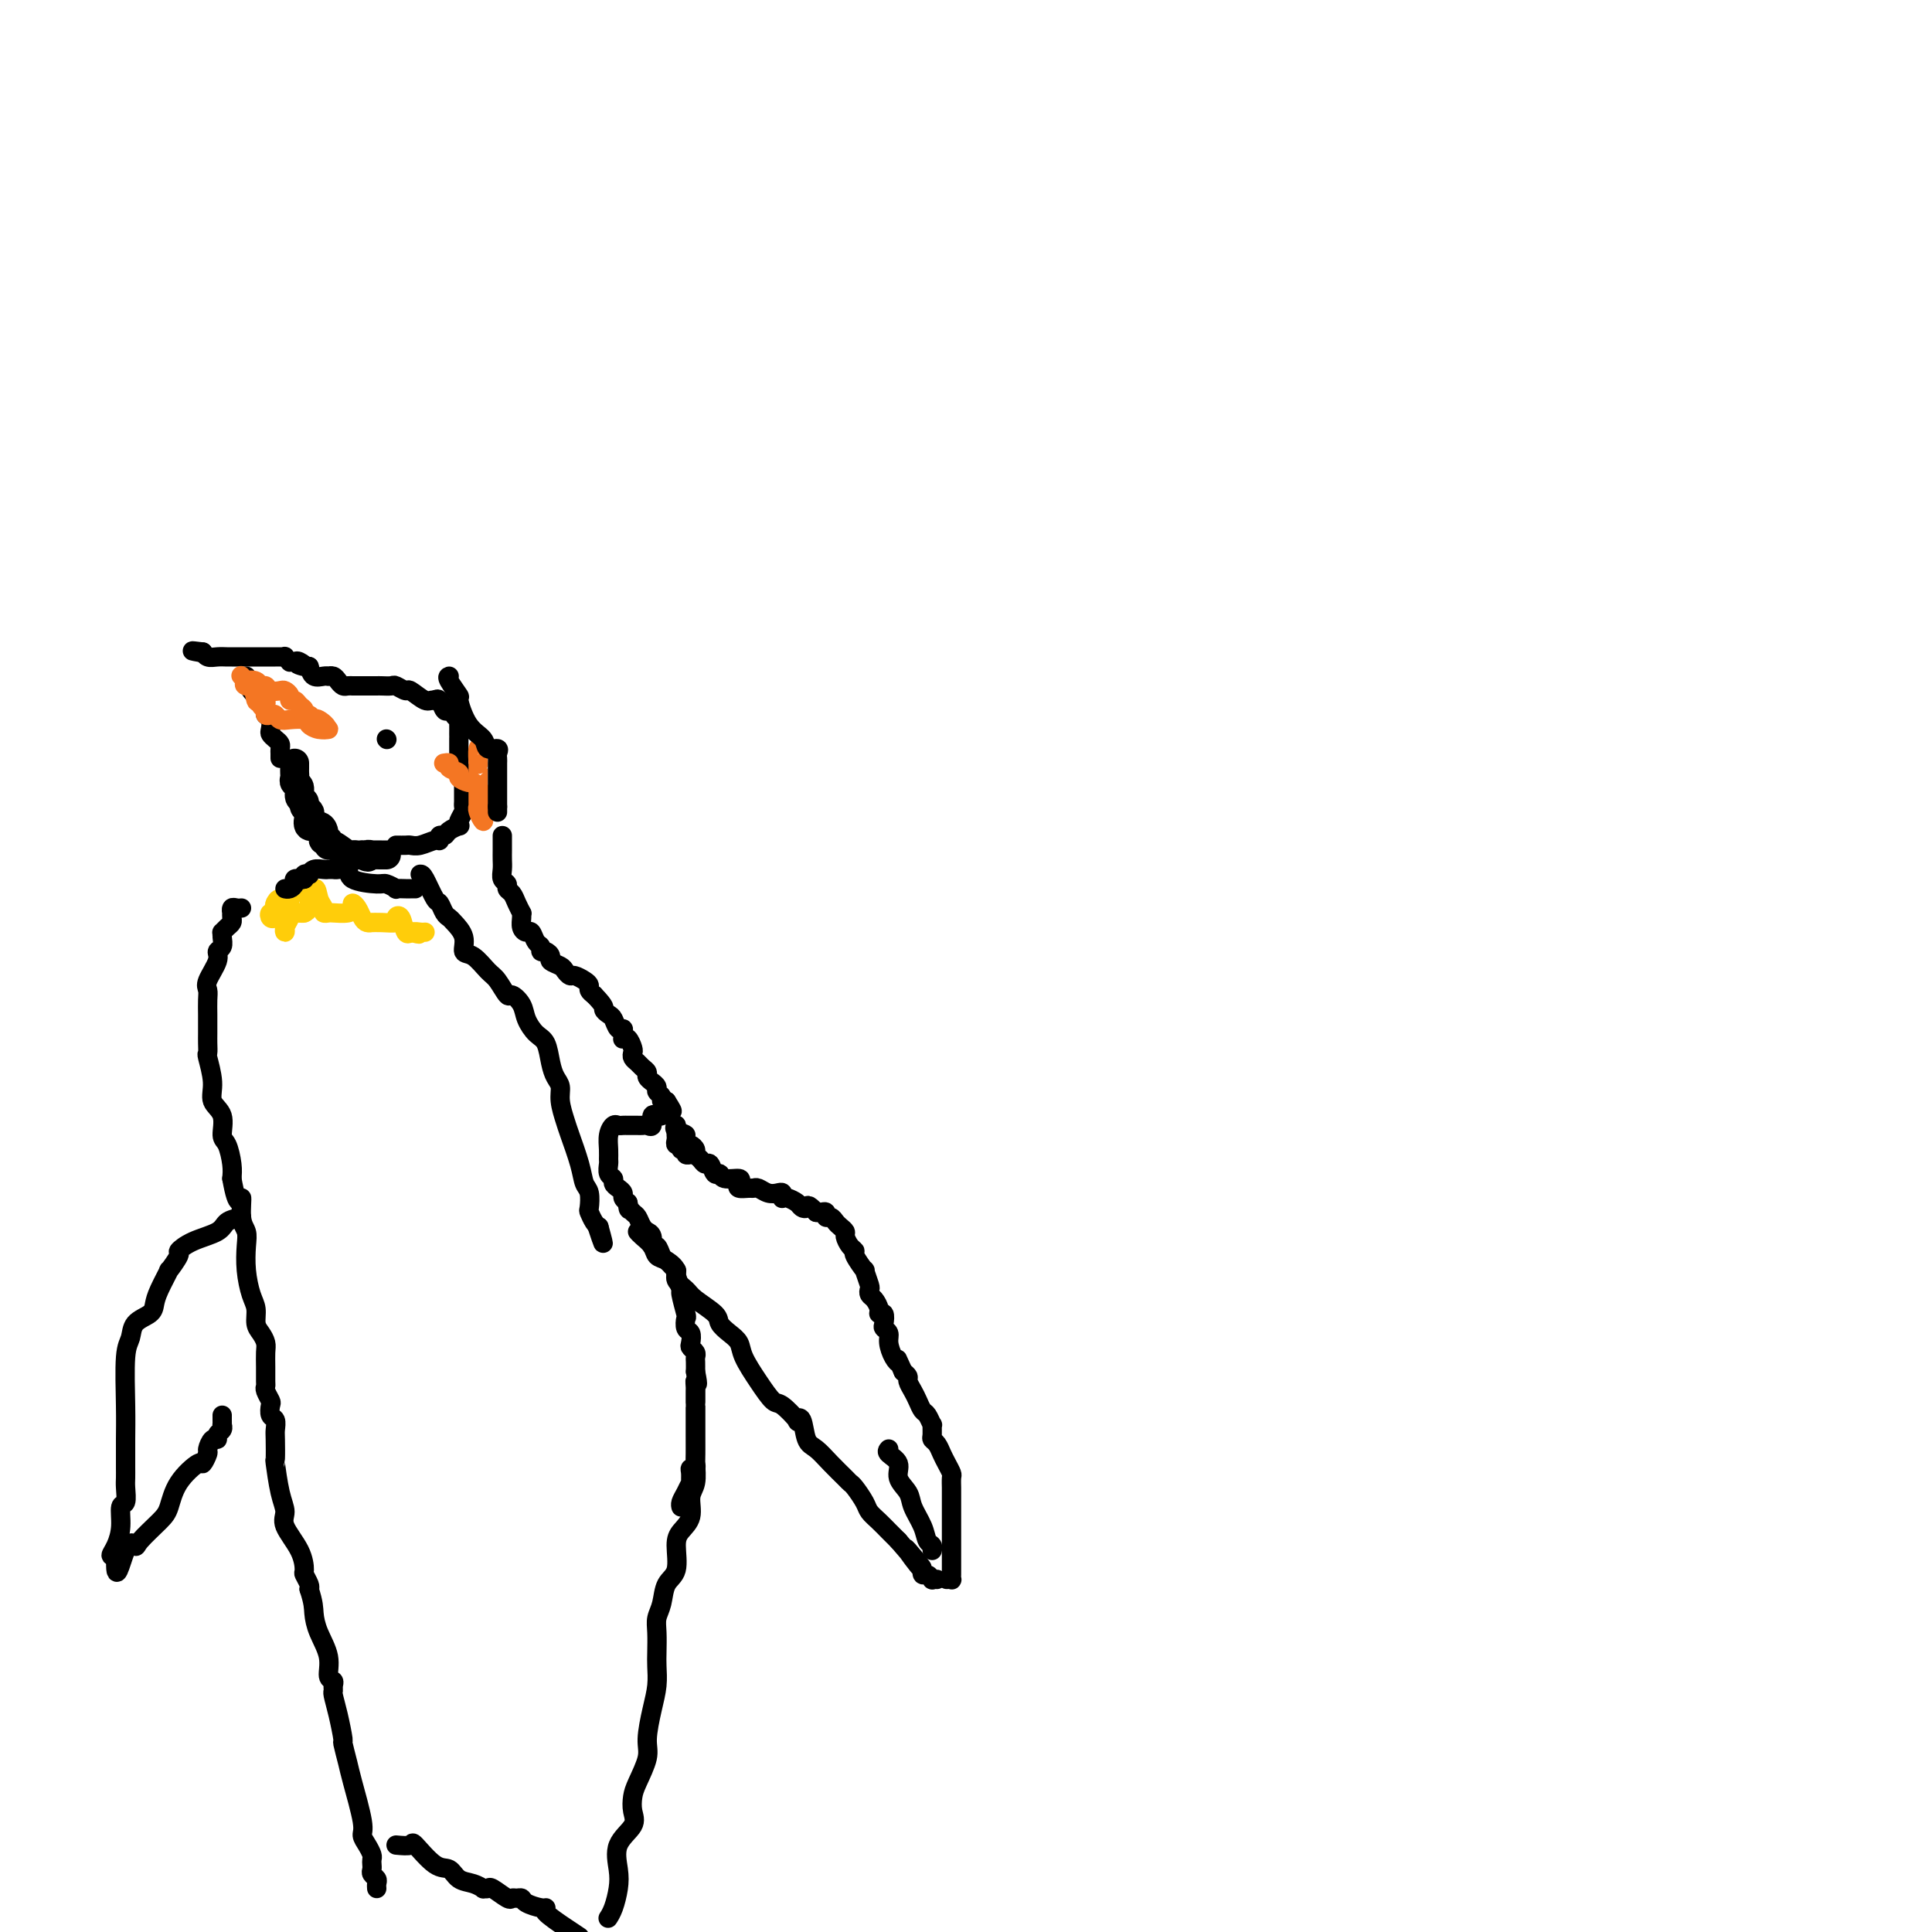 <svg viewBox='0 0 400 400' version='1.1' xmlns='http://www.w3.org/2000/svg' xmlns:xlink='http://www.w3.org/1999/xlink'><g fill='none' stroke='#000000' stroke-width='6' stroke-linecap='round' stroke-linejoin='round'><path d='M61,158c0.002,0.333 0.005,0.666 0,1c-0.005,0.334 -0.016,0.671 0,1c0.016,0.329 0.061,0.652 0,1c-0.061,0.348 -0.228,0.723 0,1c0.228,0.277 0.849,0.456 1,1c0.151,0.544 -0.169,1.454 0,2c0.169,0.546 0.828,0.728 1,1c0.172,0.272 -0.144,0.632 0,1c0.144,0.368 0.746,0.743 1,1c0.254,0.257 0.159,0.397 0,1c-0.159,0.603 -0.383,1.668 0,2c0.383,0.332 1.375,-0.070 2,0c0.625,0.070 0.885,0.612 1,1c0.115,0.388 0.084,0.624 0,1c-0.084,0.376 -0.222,0.893 0,1c0.222,0.107 0.805,-0.196 1,0c0.195,0.196 0.003,0.890 0,1c-0.003,0.110 0.184,-0.363 1,0c0.816,0.363 2.260,1.561 3,2c0.740,0.439 0.776,0.118 1,0c0.224,-0.118 0.635,-0.034 1,0c0.365,0.034 0.682,0.017 1,0'/><path d='M75,177c1.860,0.928 1.010,0.249 1,0c-0.010,-0.249 0.821,-0.067 1,0c0.179,0.067 -0.292,0.018 0,0c0.292,-0.018 1.348,-0.005 2,0c0.652,0.005 0.901,0.001 1,0c0.099,-0.001 0.050,-0.001 0,0'/></g>
<g fill='none' stroke='#000000' stroke-width='4' stroke-linecap='round' stroke-linejoin='round'><path d='M82,175c0.771,0.009 1.541,0.017 2,0c0.459,-0.017 0.605,-0.061 1,0c0.395,0.061 1.037,0.227 2,0c0.963,-0.227 2.246,-0.848 3,-1c0.754,-0.152 0.980,0.166 1,0c0.020,-0.166 -0.166,-0.814 0,-1c0.166,-0.186 0.685,0.092 1,0c0.315,-0.092 0.428,-0.553 1,-1c0.572,-0.447 1.603,-0.879 2,-1c0.397,-0.121 0.159,0.069 0,0c-0.159,-0.069 -0.239,-0.399 0,-1c0.239,-0.601 0.796,-1.474 1,-2c0.204,-0.526 0.055,-0.704 0,-1c-0.055,-0.296 -0.015,-0.708 0,-1c0.015,-0.292 0.004,-0.463 0,-1c-0.004,-0.537 -0.001,-1.439 0,-2c0.001,-0.561 0.001,-0.780 0,-1'/><path d='M96,162c0.448,-1.724 0.067,-1.034 0,-1c-0.067,0.034 0.178,-0.586 0,-1c-0.178,-0.414 -0.780,-0.620 -1,-1c-0.220,-0.380 -0.059,-0.933 0,-1c0.059,-0.067 0.016,0.350 0,0c-0.016,-0.350 -0.004,-1.469 0,-2c0.004,-0.531 0.001,-0.474 0,-1c-0.001,-0.526 -0.001,-1.633 0,-2c0.001,-0.367 0.001,0.008 0,0c-0.001,-0.008 -0.004,-0.397 0,-1c0.004,-0.603 0.016,-1.419 0,-2c-0.016,-0.581 -0.060,-0.927 0,-1c0.060,-0.073 0.223,0.126 0,0c-0.223,-0.126 -0.833,-0.577 -1,-1c-0.167,-0.423 0.110,-0.818 0,-1c-0.110,-0.182 -0.607,-0.152 -1,0c-0.393,0.152 -0.683,0.426 -1,0c-0.317,-0.426 -0.662,-1.550 -1,-2c-0.338,-0.450 -0.669,-0.225 -1,0'/><path d='M90,145c-0.898,-0.184 -1.143,0.357 -2,0c-0.857,-0.357 -2.328,-1.612 -3,-2c-0.672,-0.388 -0.547,0.092 -1,0c-0.453,-0.092 -1.484,-0.757 -2,-1c-0.516,-0.243 -0.516,-0.065 -1,0c-0.484,0.065 -1.453,0.017 -2,0c-0.547,-0.017 -0.671,-0.005 -1,0c-0.329,0.005 -0.861,0.001 -1,0c-0.139,-0.001 0.117,-0.000 0,0c-0.117,0.000 -0.605,0.000 -1,0c-0.395,-0.000 -0.697,-0.000 -1,0c-0.303,0.000 -0.606,0.001 -1,0c-0.394,-0.001 -0.879,-0.003 -1,0c-0.121,0.003 0.123,0.011 0,0c-0.123,-0.011 -0.611,-0.041 -1,0c-0.389,0.041 -0.678,0.155 -1,0c-0.322,-0.155 -0.677,-0.578 -1,-1c-0.323,-0.422 -0.615,-0.844 -1,-1c-0.385,-0.156 -0.863,-0.047 -1,0c-0.137,0.047 0.066,0.033 0,0c-0.066,-0.033 -0.402,-0.086 -1,0c-0.598,0.086 -1.456,0.310 -2,0c-0.544,-0.310 -0.772,-1.155 -1,-2'/><path d='M64,138c-4.200,-1.022 -1.699,-0.077 -1,0c0.699,0.077 -0.405,-0.715 -1,-1c-0.595,-0.285 -0.680,-0.062 -1,0c-0.320,0.062 -0.874,-0.036 -1,0c-0.126,0.036 0.174,0.206 0,0c-0.174,-0.206 -0.824,-0.787 -1,-1c-0.176,-0.213 0.122,-0.057 0,0c-0.122,0.057 -0.663,0.015 -1,0c-0.337,-0.015 -0.471,-0.004 -1,0c-0.529,0.004 -1.452,0.001 -2,0c-0.548,-0.001 -0.720,-0.000 -1,0c-0.280,0.000 -0.666,0.000 -1,0c-0.334,-0.000 -0.614,-0.000 -1,0c-0.386,0.000 -0.877,-0.000 -1,0c-0.123,0.000 0.123,0.000 0,0c-0.123,-0.000 -0.613,-0.000 -1,0c-0.387,0.000 -0.671,0.001 -1,0c-0.329,-0.001 -0.705,-0.004 -1,0c-0.295,0.004 -0.510,0.015 -1,0c-0.490,-0.015 -1.255,-0.056 -2,0c-0.745,0.056 -1.470,0.207 -2,0c-0.530,-0.207 -0.866,-0.774 -1,-1c-0.134,-0.226 -0.067,-0.113 0,0'/><path d='M42,135c-3.644,-0.467 -1.756,-0.133 -1,0c0.756,0.133 0.378,0.067 0,0'/><path d='M51,140c-0.092,0.217 -0.183,0.435 0,1c0.183,0.565 0.642,1.479 1,2c0.358,0.521 0.617,0.651 1,1c0.383,0.349 0.891,0.919 1,1c0.109,0.081 -0.181,-0.325 0,0c0.181,0.325 0.832,1.382 1,2c0.168,0.618 -0.148,0.795 0,1c0.148,0.205 0.762,0.436 1,1c0.238,0.564 0.102,1.461 0,2c-0.102,0.539 -0.171,0.722 0,1c0.171,0.278 0.582,0.653 1,1c0.418,0.347 0.844,0.668 1,1c0.156,0.332 0.042,0.677 0,1c-0.042,0.323 -0.011,0.626 0,1c0.011,0.374 0.003,0.821 0,1c-0.003,0.179 -0.002,0.089 0,0'/><path d='M80,153c0.000,0.000 0.100,0.100 0.1,0.1'/></g>
<g fill='none' stroke='#F47623' stroke-width='4' stroke-linecap='round' stroke-linejoin='round'><path d='M50,140c-0.089,-0.097 -0.177,-0.195 0,0c0.177,0.195 0.621,0.682 1,1c0.379,0.318 0.694,0.468 1,1c0.306,0.532 0.604,1.448 1,2c0.396,0.552 0.890,0.740 1,1c0.110,0.260 -0.164,0.592 0,1c0.164,0.408 0.765,0.893 1,1c0.235,0.107 0.104,-0.164 0,0c-0.104,0.164 -0.181,0.762 0,1c0.181,0.238 0.619,0.116 1,0c0.381,-0.116 0.703,-0.224 1,0c0.297,0.224 0.568,0.782 1,1c0.432,0.218 1.024,0.097 2,0c0.976,-0.097 2.336,-0.170 3,0c0.664,0.170 0.632,0.582 1,1c0.368,0.418 1.138,0.843 2,1c0.862,0.157 1.818,0.045 2,0c0.182,-0.045 -0.409,-0.022 -1,0'/><path d='M67,151c1.679,-0.006 -0.124,-1.521 -1,-2c-0.876,-0.479 -0.826,0.079 -1,0c-0.174,-0.079 -0.571,-0.796 -1,-1c-0.429,-0.204 -0.889,0.104 -1,0c-0.111,-0.104 0.129,-0.619 0,-1c-0.129,-0.381 -0.626,-0.628 -1,-1c-0.374,-0.372 -0.624,-0.871 -1,-1c-0.376,-0.129 -0.878,0.110 -1,0c-0.122,-0.110 0.136,-0.569 0,-1c-0.136,-0.431 -0.667,-0.832 -1,-1c-0.333,-0.168 -0.469,-0.101 -1,0c-0.531,0.101 -1.456,0.237 -2,0c-0.544,-0.237 -0.707,-0.845 -1,-1c-0.293,-0.155 -0.718,0.144 -1,0c-0.282,-0.144 -0.422,-0.731 -1,-1c-0.578,-0.269 -1.594,-0.220 -2,0c-0.406,0.220 -0.203,0.610 0,1'/><path d='M51,142c-1.060,-0.336 0.290,-0.675 1,0c0.710,0.675 0.779,2.363 1,3c0.221,0.637 0.595,0.223 1,0c0.405,-0.223 0.840,-0.256 1,0c0.160,0.256 0.043,0.800 0,1c-0.043,0.200 -0.012,0.057 0,0c0.012,-0.057 0.006,-0.029 0,0'/><path d='M100,155c-0.423,-0.346 -0.845,-0.692 -1,0c-0.155,0.692 -0.041,2.423 0,3c0.041,0.577 0.011,-0.000 0,0c-0.011,0.000 -0.003,0.577 0,1c0.003,0.423 0.001,0.691 0,1c-0.001,0.309 -0.000,0.660 0,1c0.000,0.340 0.000,0.668 0,1c-0.000,0.332 -0.000,0.667 0,1c0.000,0.333 0.000,0.663 0,1c-0.000,0.337 -0.001,0.680 0,1c0.001,0.320 0.004,0.616 0,1c-0.004,0.384 -0.015,0.857 0,1c0.015,0.143 0.056,-0.044 0,0c-0.056,0.044 -0.207,0.320 0,1c0.207,0.680 0.774,1.766 1,2c0.226,0.234 0.113,-0.383 0,-1'/><path d='M100,169c-0.001,1.986 -0.003,-0.049 0,-1c0.003,-0.951 0.012,-0.819 0,-1c-0.012,-0.181 -0.043,-0.675 0,-1c0.043,-0.325 0.161,-0.482 0,-1c-0.161,-0.518 -0.601,-1.396 -1,-2c-0.399,-0.604 -0.756,-0.935 -1,-1c-0.244,-0.065 -0.376,0.137 -1,0c-0.624,-0.137 -1.740,-0.611 -2,-1c-0.260,-0.389 0.336,-0.693 0,-1c-0.336,-0.307 -1.606,-0.618 -2,-1c-0.394,-0.382 0.086,-0.833 0,-1c-0.086,-0.167 -0.739,-0.048 -1,0c-0.261,0.048 -0.131,0.024 0,0'/></g>
<g fill='none' stroke='#000000' stroke-width='4' stroke-linecap='round' stroke-linejoin='round'><path d='M93,140c-0.236,0.078 -0.473,0.156 0,1c0.473,0.844 1.655,2.454 2,3c0.345,0.546 -0.149,0.026 0,1c0.149,0.974 0.940,3.441 2,5c1.060,1.559 2.389,2.211 3,3c0.611,0.789 0.503,1.717 1,2c0.497,0.283 1.597,-0.079 2,0c0.403,0.079 0.108,0.597 0,1c-0.108,0.403 -0.029,0.690 0,1c0.029,0.310 0.008,0.643 0,1c-0.008,0.357 -0.002,0.740 0,1c0.002,0.260 0.001,0.398 0,1c-0.001,0.602 -0.000,1.667 0,2c0.000,0.333 0.000,-0.066 0,0c-0.000,0.066 -0.000,0.596 0,1c0.000,0.404 0.000,0.683 0,1c-0.000,0.317 -0.000,0.673 0,1c0.000,0.327 0.000,0.627 0,1c-0.000,0.373 -0.000,0.821 0,1c0.000,0.179 0.000,0.090 0,0'/><path d='M103,167c0.000,2.000 0.000,1.000 0,0'/><path d='M104,173c0.002,1.088 0.005,2.175 0,3c-0.005,0.825 -0.016,1.387 0,2c0.016,0.613 0.060,1.277 0,2c-0.060,0.723 -0.224,1.506 0,2c0.224,0.494 0.834,0.700 1,1c0.166,0.300 -0.113,0.693 0,1c0.113,0.307 0.619,0.529 1,1c0.381,0.471 0.637,1.190 1,2c0.363,0.810 0.832,1.710 1,2c0.168,0.290 0.034,-0.029 0,0c-0.034,0.029 0.032,0.407 0,1c-0.032,0.593 -0.162,1.401 0,2c0.162,0.599 0.617,0.987 1,1c0.383,0.013 0.694,-0.351 1,0c0.306,0.351 0.608,1.418 1,2c0.392,0.582 0.874,0.681 1,1c0.126,0.319 -0.103,0.859 0,1c0.103,0.141 0.538,-0.117 1,0c0.462,0.117 0.950,0.610 1,1c0.050,0.390 -0.338,0.678 0,1c0.338,0.322 1.404,0.678 2,1c0.596,0.322 0.724,0.611 1,1c0.276,0.389 0.700,0.878 1,1c0.300,0.122 0.475,-0.122 1,0c0.525,0.122 1.398,0.610 2,1c0.602,0.390 0.931,0.682 1,1c0.069,0.318 -0.123,0.662 0,1c0.123,0.338 0.562,0.669 1,1'/><path d='M123,206c2.571,2.637 1.999,2.730 2,3c0.001,0.270 0.575,0.716 1,1c0.425,0.284 0.703,0.405 1,1c0.297,0.595 0.615,1.662 1,2c0.385,0.338 0.838,-0.055 1,0c0.162,0.055 0.033,0.557 0,1c-0.033,0.443 0.030,0.825 0,1c-0.030,0.175 -0.152,0.141 0,0c0.152,-0.141 0.580,-0.389 1,0c0.420,0.389 0.833,1.414 1,2c0.167,0.586 0.087,0.735 0,1c-0.087,0.265 -0.182,0.648 0,1c0.182,0.352 0.641,0.672 1,1c0.359,0.328 0.618,0.662 1,1c0.382,0.338 0.886,0.678 1,1c0.114,0.322 -0.161,0.625 0,1c0.161,0.375 0.760,0.821 1,1c0.240,0.179 0.121,0.089 0,0c-0.121,-0.089 -0.243,-0.178 0,0c0.243,0.178 0.852,0.622 1,1c0.148,0.378 -0.167,0.689 0,1c0.167,0.311 0.814,0.622 1,1c0.186,0.378 -0.090,0.822 0,1c0.090,0.178 0.545,0.089 1,0'/><path d='M138,228c2.307,3.585 0.576,1.547 0,1c-0.576,-0.547 0.004,0.397 0,1c-0.004,0.603 -0.593,0.865 -1,1c-0.407,0.135 -0.634,0.141 -1,0c-0.366,-0.141 -0.872,-0.430 -1,0c-0.128,0.430 0.120,1.579 0,2c-0.120,0.421 -0.610,0.113 -1,0c-0.390,-0.113 -0.682,-0.030 -1,0c-0.318,0.030 -0.663,0.008 -1,0c-0.337,-0.008 -0.668,-0.004 -1,0c-0.332,0.004 -0.667,0.006 -1,0c-0.333,-0.006 -0.664,-0.020 -1,0c-0.336,0.020 -0.679,0.075 -1,0c-0.321,-0.075 -0.622,-0.281 -1,0c-0.378,0.281 -0.834,1.049 -1,2c-0.166,0.951 -0.040,2.086 0,3c0.040,0.914 -0.004,1.607 0,2c0.004,0.393 0.056,0.487 0,1c-0.056,0.513 -0.221,1.447 0,2c0.221,0.553 0.829,0.726 1,1c0.171,0.274 -0.095,0.651 0,1c0.095,0.349 0.551,0.671 1,1c0.449,0.329 0.890,0.666 1,1c0.110,0.334 -0.111,0.667 0,1c0.111,0.333 0.556,0.667 1,1'/><path d='M130,249c0.571,2.340 -0.001,1.191 0,1c0.001,-0.191 0.573,0.575 1,1c0.427,0.425 0.707,0.508 1,1c0.293,0.492 0.600,1.394 1,2c0.400,0.606 0.895,0.917 1,1c0.105,0.083 -0.179,-0.062 0,0c0.179,0.062 0.822,0.331 1,1c0.178,0.669 -0.107,1.737 0,2c0.107,0.263 0.607,-0.280 1,0c0.393,0.280 0.680,1.381 1,2c0.320,0.619 0.673,0.755 1,1c0.327,0.245 0.628,0.599 1,1c0.372,0.401 0.817,0.850 1,1c0.183,0.150 0.105,0.002 0,0c-0.105,-0.002 -0.238,0.141 0,1c0.238,0.859 0.847,2.433 1,3c0.153,0.567 -0.152,0.126 0,1c0.152,0.874 0.759,3.064 1,4c0.241,0.936 0.116,0.618 0,1c-0.116,0.382 -0.224,1.464 0,2c0.224,0.536 0.778,0.525 1,1c0.222,0.475 0.112,1.436 0,2c-0.112,0.564 -0.226,0.731 0,1c0.226,0.269 0.793,0.639 1,1c0.207,0.361 0.056,0.713 0,1c-0.056,0.287 -0.016,0.511 0,1c0.016,0.489 0.008,1.245 0,2'/><path d='M144,284c0.774,3.803 0.207,2.311 0,2c-0.207,-0.311 -0.056,0.559 0,1c0.056,0.441 0.015,0.451 0,1c-0.015,0.549 -0.004,1.635 0,2c0.004,0.365 0.001,0.008 0,0c-0.001,-0.008 -0.000,0.332 0,1c0.000,0.668 0.000,1.663 0,2c-0.000,0.337 0.000,0.016 0,1c-0.000,0.984 -0.000,3.271 0,4c0.000,0.729 0.001,-0.102 0,0c-0.001,0.102 -0.004,1.137 0,2c0.004,0.863 0.015,1.553 0,2c-0.015,0.447 -0.057,0.649 0,1c0.057,0.351 0.212,0.849 0,1c-0.212,0.151 -0.792,-0.045 -1,0c-0.208,0.045 -0.046,0.330 0,1c0.046,0.670 -0.026,1.724 0,2c0.026,0.276 0.151,-0.227 0,0c-0.151,0.227 -0.576,1.185 -1,2c-0.424,0.815 -0.845,1.489 -1,2c-0.155,0.511 -0.044,0.860 0,1c0.044,0.140 0.022,0.070 0,0'/><path d='M87,181c0.220,-0.014 0.441,-0.029 1,1c0.559,1.029 1.458,3.100 2,4c0.542,0.900 0.728,0.628 1,1c0.272,0.372 0.632,1.389 1,2c0.368,0.611 0.745,0.816 1,1c0.255,0.184 0.390,0.347 1,1c0.610,0.653 1.696,1.797 2,3c0.304,1.203 -0.174,2.463 0,3c0.174,0.537 1.001,0.349 2,1c0.999,0.651 2.169,2.141 3,3c0.831,0.859 1.321,1.086 2,2c0.679,0.914 1.547,2.514 2,3c0.453,0.486 0.492,-0.142 1,0c0.508,0.142 1.484,1.056 2,2c0.516,0.944 0.572,1.919 1,3c0.428,1.081 1.229,2.267 2,3c0.771,0.733 1.512,1.013 2,2c0.488,0.987 0.722,2.680 1,4c0.278,1.320 0.598,2.265 1,3c0.402,0.735 0.885,1.260 1,2c0.115,0.740 -0.138,1.697 0,3c0.138,1.303 0.668,2.953 1,4c0.332,1.047 0.467,1.493 1,3c0.533,1.507 1.462,4.076 2,6c0.538,1.924 0.683,3.202 1,4c0.317,0.798 0.806,1.117 1,2c0.194,0.883 0.093,2.329 0,3c-0.093,0.671 -0.179,0.565 0,1c0.179,0.435 0.623,1.410 1,2c0.377,0.590 0.689,0.795 1,1'/><path d='M124,254c1.711,6.133 0.489,2.467 0,1c-0.489,-1.467 -0.244,-0.733 0,0'/></g>
<g fill='none' stroke='#FFCD0A' stroke-width='4' stroke-linecap='round' stroke-linejoin='round'><path d='M63,189c-0.339,0.001 -0.678,0.002 -1,0c-0.322,-0.002 -0.626,-0.008 -1,0c-0.374,0.008 -0.818,0.031 -1,0c-0.182,-0.031 -0.101,-0.115 0,0c0.101,0.115 0.222,0.430 0,1c-0.222,0.570 -0.788,1.393 -1,2c-0.212,0.607 -0.071,0.996 0,1c0.071,0.004 0.072,-0.376 0,-1c-0.072,-0.624 -0.215,-1.490 0,-2c0.215,-0.510 0.789,-0.662 1,-1c0.211,-0.338 0.058,-0.861 0,-1c-0.058,-0.139 -0.022,0.106 0,0c0.022,-0.106 0.031,-0.561 0,-1c-0.031,-0.439 -0.101,-0.860 0,-1c0.101,-0.140 0.373,0.001 0,0c-0.373,-0.001 -1.392,-0.143 -2,0c-0.608,0.143 -0.804,0.572 -1,1'/><path d='M57,187c-0.407,0.623 0.076,1.681 0,2c-0.076,0.319 -0.711,-0.100 -1,0c-0.289,0.100 -0.231,0.721 0,1c0.231,0.279 0.636,0.217 1,0c0.364,-0.217 0.686,-0.590 1,-1c0.314,-0.410 0.619,-0.856 1,-1c0.381,-0.144 0.837,0.014 1,0c0.163,-0.014 0.033,-0.200 0,0c-0.033,0.200 0.032,0.786 0,1c-0.032,0.214 -0.163,0.055 0,0c0.163,-0.055 0.618,-0.006 1,0c0.382,0.006 0.691,-0.030 1,0c0.309,0.030 0.618,0.127 1,0c0.382,-0.127 0.837,-0.479 1,-1c0.163,-0.521 0.033,-1.212 0,-2c-0.033,-0.788 0.029,-1.674 0,-2c-0.029,-0.326 -0.151,-0.093 0,0c0.151,0.093 0.576,0.047 1,0'/><path d='M65,184c0.626,-0.426 0.691,1.010 1,2c0.309,0.990 0.864,1.534 1,2c0.136,0.466 -0.145,0.854 0,1c0.145,0.146 0.718,0.049 1,0c0.282,-0.049 0.275,-0.050 1,0c0.725,0.050 2.183,0.149 3,0c0.817,-0.149 0.992,-0.548 1,-1c0.008,-0.452 -0.151,-0.958 0,-1c0.151,-0.042 0.614,0.381 1,1c0.386,0.619 0.696,1.434 1,2c0.304,0.566 0.601,0.885 1,1c0.399,0.115 0.901,0.028 1,0c0.099,-0.028 -0.205,0.004 0,0c0.205,-0.004 0.919,-0.042 2,0c1.081,0.042 2.528,0.165 3,0c0.472,-0.165 -0.031,-0.619 0,-1c0.031,-0.381 0.596,-0.690 1,0c0.404,0.690 0.647,2.378 1,3c0.353,0.622 0.815,0.178 1,0c0.185,-0.178 0.092,-0.089 0,0'/><path d='M85,193c2.967,0.774 1.383,0.207 1,0c-0.383,-0.207 0.435,-0.056 1,0c0.565,0.056 0.876,0.016 1,0c0.124,-0.016 0.062,-0.008 0,0'/></g>
<g fill='none' stroke='#000000' stroke-width='4' stroke-linecap='round' stroke-linejoin='round'><path d='M86,184c-0.374,-0.002 -0.748,-0.005 -1,0c-0.252,0.005 -0.382,0.016 -1,0c-0.618,-0.016 -1.725,-0.059 -2,0c-0.275,0.059 0.282,0.218 0,0c-0.282,-0.218 -1.403,-0.815 -2,-1c-0.597,-0.185 -0.670,0.041 -2,0c-1.330,-0.041 -3.915,-0.351 -5,-1c-1.085,-0.649 -0.668,-1.638 -1,-2c-0.332,-0.362 -1.411,-0.097 -2,0c-0.589,0.097 -0.686,0.025 -1,0c-0.314,-0.025 -0.845,-0.003 -1,0c-0.155,0.003 0.064,-0.013 0,0c-0.064,0.013 -0.413,0.055 -1,0c-0.587,-0.055 -1.411,-0.208 -2,0c-0.589,0.208 -0.941,0.777 -1,1c-0.059,0.223 0.176,0.098 0,0c-0.176,-0.098 -0.765,-0.171 -1,0c-0.235,0.171 -0.118,0.585 0,1'/><path d='M63,182c-1.246,0.321 -0.859,0.125 -1,0c-0.141,-0.125 -0.808,-0.177 -1,0c-0.192,0.177 0.093,0.584 0,1c-0.093,0.416 -0.563,0.843 -1,1c-0.437,0.157 -0.839,0.045 -1,0c-0.161,-0.045 -0.080,-0.022 0,0'/><path d='M50,188c-0.310,0.032 -0.619,0.064 -1,0c-0.381,-0.064 -0.833,-0.224 -1,0c-0.167,0.224 -0.047,0.833 0,1c0.047,0.167 0.023,-0.109 0,0c-0.023,0.109 -0.045,0.603 0,1c0.045,0.397 0.155,0.697 0,1c-0.155,0.303 -0.576,0.610 -1,1c-0.424,0.390 -0.850,0.864 -1,1c-0.150,0.136 -0.024,-0.065 0,0c0.024,0.065 -0.054,0.395 0,1c0.054,0.605 0.239,1.485 0,2c-0.239,0.515 -0.901,0.665 -1,1c-0.099,0.335 0.366,0.856 0,2c-0.366,1.144 -1.562,2.911 -2,4c-0.438,1.089 -0.117,1.499 0,2c0.117,0.501 0.031,1.092 0,2c-0.031,0.908 -0.008,2.132 0,3c0.008,0.868 0.001,1.381 0,2c-0.001,0.619 0.004,1.344 0,2c-0.004,0.656 -0.017,1.243 0,2c0.017,0.757 0.065,1.685 0,2c-0.065,0.315 -0.242,0.018 0,1c0.242,0.982 0.905,3.244 1,5c0.095,1.756 -0.377,3.005 0,4c0.377,0.995 1.604,1.736 2,3c0.396,1.264 -0.038,3.050 0,4c0.038,0.950 0.549,1.063 1,2c0.451,0.937 0.843,2.696 1,4c0.157,1.304 0.078,2.152 0,3'/><path d='M48,244c1.243,7.046 1.849,4.161 2,4c0.151,-0.161 -0.153,2.400 0,4c0.153,1.600 0.763,2.237 1,3c0.237,0.763 0.101,1.650 0,3c-0.101,1.350 -0.168,3.163 0,5c0.168,1.837 0.571,3.700 1,5c0.429,1.300 0.886,2.038 1,3c0.114,0.962 -0.113,2.147 0,3c0.113,0.853 0.566,1.374 1,2c0.434,0.626 0.849,1.358 1,2c0.151,0.642 0.040,1.193 0,2c-0.040,0.807 -0.007,1.869 0,3c0.007,1.131 -0.012,2.329 0,3c0.012,0.671 0.055,0.814 0,1c-0.055,0.186 -0.207,0.416 0,1c0.207,0.584 0.773,1.522 1,2c0.227,0.478 0.113,0.496 0,1c-0.113,0.504 -0.226,1.496 0,2c0.226,0.504 0.792,0.522 1,1c0.208,0.478 0.058,1.415 0,2c-0.058,0.585 -0.025,0.817 0,2c0.025,1.183 0.042,3.315 0,4c-0.042,0.685 -0.145,-0.078 0,1c0.145,1.078 0.536,3.998 1,6c0.464,2.002 0.999,3.084 1,4c0.001,0.916 -0.532,1.664 0,3c0.532,1.336 2.129,3.261 3,5c0.871,1.739 1.017,3.291 1,4c-0.017,0.709 -0.197,0.576 0,1c0.197,0.424 0.771,1.407 1,2c0.229,0.593 0.115,0.797 0,1'/><path d='M64,329c0.973,2.966 0.906,3.880 1,5c0.094,1.120 0.351,2.447 1,4c0.649,1.553 1.691,3.334 2,5c0.309,1.666 -0.114,3.218 0,4c0.114,0.782 0.765,0.794 1,1c0.235,0.206 0.053,0.606 0,1c-0.053,0.394 0.023,0.782 0,1c-0.023,0.218 -0.147,0.268 0,1c0.147,0.732 0.563,2.148 1,4c0.437,1.852 0.895,4.142 1,5c0.105,0.858 -0.144,0.285 0,1c0.144,0.715 0.682,2.719 1,4c0.318,1.281 0.415,1.838 1,4c0.585,2.162 1.659,5.927 2,8c0.341,2.073 -0.052,2.453 0,3c0.052,0.547 0.550,1.260 1,2c0.450,0.740 0.852,1.508 1,2c0.148,0.492 0.044,0.709 0,1c-0.044,0.291 -0.026,0.655 0,1c0.026,0.345 0.059,0.671 0,1c-0.059,0.329 -0.212,0.663 0,1c0.212,0.337 0.789,0.678 1,1c0.211,0.322 0.057,0.625 0,1c-0.057,0.375 -0.016,0.821 0,1c0.016,0.179 0.008,0.089 0,0'/><path d='M82,382c1.255,0.117 2.509,0.234 3,0c0.491,-0.234 0.218,-0.820 1,0c0.782,0.820 2.620,3.047 4,4c1.380,0.953 2.302,0.634 3,1c0.698,0.366 1.171,1.419 2,2c0.829,0.581 2.013,0.689 3,1c0.987,0.311 1.778,0.823 2,1c0.222,0.177 -0.123,0.019 0,0c0.123,-0.019 0.715,0.100 1,0c0.285,-0.100 0.262,-0.420 1,0c0.738,0.420 2.237,1.579 3,2c0.763,0.421 0.789,0.102 1,0c0.211,-0.102 0.607,0.011 1,0c0.393,-0.011 0.781,-0.145 1,0c0.219,0.145 0.267,0.570 1,1c0.733,0.430 2.149,0.864 3,1c0.851,0.136 1.135,-0.025 1,0c-0.135,0.025 -0.690,0.238 0,1c0.690,0.762 2.626,2.075 4,3c1.374,0.925 2.187,1.463 3,2'/><path d='M126,397c-0.085,0.129 -0.169,0.257 0,0c0.169,-0.257 0.593,-0.901 1,-2c0.407,-1.099 0.799,-2.653 1,-4c0.201,-1.347 0.211,-2.486 0,-4c-0.211,-1.514 -0.643,-3.404 0,-5c0.643,-1.596 2.362,-2.899 3,-4c0.638,-1.101 0.195,-2.000 0,-3c-0.195,-1.000 -0.140,-2.101 0,-3c0.140,-0.899 0.367,-1.598 1,-3c0.633,-1.402 1.672,-3.509 2,-5c0.328,-1.491 -0.056,-2.365 0,-4c0.056,-1.635 0.551,-4.030 1,-6c0.449,-1.970 0.851,-3.514 1,-5c0.149,-1.486 0.043,-2.914 0,-4c-0.043,-1.086 -0.024,-1.831 0,-3c0.024,-1.169 0.053,-2.761 0,-4c-0.053,-1.239 -0.186,-2.124 0,-3c0.186,-0.876 0.693,-1.743 1,-3c0.307,-1.257 0.416,-2.905 1,-4c0.584,-1.095 1.644,-1.637 2,-3c0.356,-1.363 0.008,-3.546 0,-5c-0.008,-1.454 0.323,-2.179 1,-3c0.677,-0.821 1.698,-1.739 2,-3c0.302,-1.261 -0.115,-2.865 0,-4c0.115,-1.135 0.763,-1.802 1,-3c0.237,-1.198 0.064,-2.929 0,-4c-0.064,-1.071 -0.017,-1.483 0,-2c0.017,-0.517 0.005,-1.139 0,-4c-0.005,-2.861 -0.001,-7.960 0,-10c0.001,-2.040 0.001,-1.020 0,0'/><path d='M132,255c0.215,0.252 0.430,0.504 1,1c0.570,0.496 1.496,1.235 2,2c0.504,0.765 0.586,1.556 1,2c0.414,0.444 1.158,0.541 2,1c0.842,0.459 1.781,1.282 2,2c0.219,0.718 -0.283,1.333 0,2c0.283,0.667 1.349,1.386 2,2c0.651,0.614 0.885,1.123 2,2c1.115,0.877 3.109,2.123 4,3c0.891,0.877 0.678,1.384 1,2c0.322,0.616 1.178,1.339 2,2c0.822,0.661 1.608,1.260 2,2c0.392,0.740 0.390,1.621 1,3c0.610,1.379 1.833,3.256 3,5c1.167,1.744 2.277,3.353 3,4c0.723,0.647 1.058,0.331 2,1c0.942,0.669 2.492,2.324 3,3c0.508,0.676 -0.027,0.372 0,0c0.027,-0.372 0.617,-0.811 1,0c0.383,0.811 0.561,2.872 1,4c0.439,1.128 1.139,1.323 2,2c0.861,0.677 1.884,1.837 3,3c1.116,1.163 2.326,2.328 3,3c0.674,0.672 0.813,0.851 1,1c0.187,0.149 0.421,0.267 1,1c0.579,0.733 1.503,2.080 2,3c0.497,0.920 0.567,1.412 1,2c0.433,0.588 1.230,1.271 2,2c0.770,0.729 1.515,1.504 2,2c0.485,0.496 0.710,0.713 1,1c0.290,0.287 0.645,0.643 1,1'/><path d='M186,319c8.703,10.183 3.459,3.642 2,2c-1.459,-1.642 0.867,1.616 2,3c1.133,1.384 1.073,0.893 1,1c-0.073,0.107 -0.159,0.813 0,1c0.159,0.187 0.565,-0.146 1,0c0.435,0.146 0.900,0.771 1,1c0.100,0.229 -0.165,0.062 0,0c0.165,-0.062 0.762,-0.018 1,0c0.238,0.018 0.119,0.009 0,0'/><path d='M184,300c-0.242,0.267 -0.483,0.535 0,1c0.483,0.465 1.691,1.128 2,2c0.309,0.872 -0.282,1.953 0,3c0.282,1.047 1.438,2.059 2,3c0.562,0.941 0.529,1.811 1,3c0.471,1.189 1.447,2.697 2,4c0.553,1.303 0.684,2.401 1,3c0.316,0.599 0.816,0.700 1,1c0.184,0.300 0.053,0.800 0,1c-0.053,0.200 -0.026,0.100 0,0'/><path d='M196,327c0.423,-0.025 0.845,-0.050 1,0c0.155,0.050 0.041,0.175 0,0c-0.041,-0.175 -0.011,-0.650 0,-1c0.011,-0.350 0.003,-0.574 0,-1c-0.003,-0.426 -0.001,-1.055 0,-2c0.001,-0.945 0.000,-2.208 0,-3c-0.000,-0.792 -0.000,-1.114 0,-2c0.000,-0.886 -0.000,-2.335 0,-3c0.000,-0.665 0.000,-0.544 0,-1c-0.000,-0.456 -0.000,-1.488 0,-2c0.000,-0.512 0.001,-0.503 0,-1c-0.001,-0.497 -0.003,-1.498 0,-2c0.003,-0.502 0.012,-0.504 0,-1c-0.012,-0.496 -0.044,-1.484 0,-2c0.044,-0.516 0.166,-0.558 0,-1c-0.166,-0.442 -0.619,-1.283 -1,-2c-0.381,-0.717 -0.691,-1.310 -1,-2c-0.309,-0.690 -0.618,-1.475 -1,-2c-0.382,-0.525 -0.837,-0.789 -1,-1c-0.163,-0.211 -0.032,-0.370 0,-1c0.032,-0.630 -0.033,-1.730 0,-2c0.033,-0.270 0.164,0.290 0,0c-0.164,-0.290 -0.622,-1.429 -1,-2c-0.378,-0.571 -0.675,-0.573 -1,-1c-0.325,-0.427 -0.678,-1.280 -1,-2c-0.322,-0.720 -0.612,-1.306 -1,-2c-0.388,-0.694 -0.874,-1.494 -1,-2c-0.126,-0.506 0.107,-0.716 0,-1c-0.107,-0.284 -0.553,-0.642 -1,-1'/><path d='M187,284c-1.730,-3.837 -1.056,-2.429 -1,-2c0.056,0.429 -0.507,-0.121 -1,-1c-0.493,-0.879 -0.916,-2.085 -1,-3c-0.084,-0.915 0.170,-1.537 0,-2c-0.170,-0.463 -0.763,-0.767 -1,-1c-0.237,-0.233 -0.119,-0.395 0,-1c0.119,-0.605 0.238,-1.653 0,-2c-0.238,-0.347 -0.835,0.009 -1,0c-0.165,-0.009 0.100,-0.381 0,-1c-0.100,-0.619 -0.567,-1.484 -1,-2c-0.433,-0.516 -0.832,-0.682 -1,-1c-0.168,-0.318 -0.105,-0.789 0,-1c0.105,-0.211 0.253,-0.161 0,-1c-0.253,-0.839 -0.908,-2.567 -1,-3c-0.092,-0.433 0.378,0.427 0,0c-0.378,-0.427 -1.603,-2.142 -2,-3c-0.397,-0.858 0.034,-0.860 0,-1c-0.034,-0.140 -0.534,-0.418 -1,-1c-0.466,-0.582 -0.898,-1.466 -1,-2c-0.102,-0.534 0.126,-0.716 0,-1c-0.126,-0.284 -0.607,-0.668 -1,-1c-0.393,-0.332 -0.697,-0.611 -1,-1c-0.303,-0.389 -0.606,-0.889 -1,-1c-0.394,-0.111 -0.879,0.166 -1,0c-0.121,-0.166 0.121,-0.775 0,-1c-0.121,-0.225 -0.606,-0.064 -1,0c-0.394,0.064 -0.697,0.032 -1,0'/><path d='M169,251c-1.948,-2.095 -1.818,-1.332 -2,-1c-0.182,0.332 -0.676,0.234 -1,0c-0.324,-0.234 -0.479,-0.602 -1,-1c-0.521,-0.398 -1.410,-0.825 -2,-1c-0.590,-0.175 -0.882,-0.098 -1,0c-0.118,0.098 -0.063,0.219 0,0c0.063,-0.219 0.133,-0.777 0,-1c-0.133,-0.223 -0.468,-0.113 -1,0c-0.532,0.113 -1.260,0.227 -2,0c-0.740,-0.227 -1.491,-0.796 -2,-1c-0.509,-0.204 -0.774,-0.045 -1,0c-0.226,0.045 -0.411,-0.025 -1,0c-0.589,0.025 -1.583,0.146 -2,0c-0.417,-0.146 -0.258,-0.559 0,-1c0.258,-0.441 0.616,-0.911 0,-1c-0.616,-0.089 -2.207,0.201 -3,0c-0.793,-0.201 -0.790,-0.894 -1,-1c-0.210,-0.106 -0.635,0.375 -1,0c-0.365,-0.375 -0.671,-1.606 -1,-2c-0.329,-0.394 -0.679,0.048 -1,0c-0.321,-0.048 -0.611,-0.588 -1,-1c-0.389,-0.412 -0.878,-0.698 -1,-1c-0.122,-0.302 0.121,-0.620 0,-1c-0.121,-0.380 -0.606,-0.823 -1,-1c-0.394,-0.177 -0.697,-0.089 -1,0'/><path d='M142,237c-1.581,-1.801 -0.032,-1.802 0,-2c0.032,-0.198 -1.453,-0.592 -2,-1c-0.547,-0.408 -0.156,-0.831 0,-1c0.156,-0.169 0.078,-0.085 0,0'/><path d='M140,233c0.000,0.024 0.000,0.048 0,0c-0.000,-0.048 -0.001,-0.166 0,0c0.001,0.166 0.004,0.618 0,1c-0.004,0.382 -0.016,0.695 0,1c0.016,0.305 0.061,0.603 0,1c-0.061,0.397 -0.228,0.895 0,1c0.228,0.105 0.849,-0.182 1,0c0.151,0.182 -0.170,0.833 0,1c0.170,0.167 0.829,-0.151 1,0c0.171,0.151 -0.146,0.771 0,1c0.146,0.229 0.756,0.065 1,0c0.244,-0.065 0.122,-0.033 0,0'/><path d='M50,252c-1.168,0.241 -2.335,0.482 -3,1c-0.665,0.518 -0.827,1.314 -2,2c-1.173,0.686 -3.356,1.263 -5,2c-1.644,0.737 -2.748,1.636 -3,2c-0.252,0.364 0.350,0.195 0,1c-0.350,0.805 -1.650,2.586 -2,3c-0.350,0.414 0.249,-0.539 0,0c-0.249,0.539 -1.348,2.571 -2,4c-0.652,1.429 -0.858,2.256 -1,3c-0.142,0.744 -0.220,1.404 -1,2c-0.780,0.596 -2.262,1.126 -3,2c-0.738,0.874 -0.734,2.091 -1,3c-0.266,0.909 -0.803,1.510 -1,4c-0.197,2.490 -0.053,6.870 0,10c0.053,3.130 0.014,5.011 0,7c-0.014,1.989 -0.003,4.085 0,5c0.003,0.915 -0.003,0.648 0,1c0.003,0.352 0.016,1.321 0,2c-0.016,0.679 -0.059,1.067 0,2c0.059,0.933 0.222,2.411 0,3c-0.222,0.589 -0.827,0.288 -1,1c-0.173,0.712 0.088,2.438 0,4c-0.088,1.562 -0.524,2.959 -1,4c-0.476,1.041 -0.993,1.726 -1,2c-0.007,0.274 0.497,0.137 1,0'/><path d='M24,322c-0.286,7.259 0.998,1.405 2,-1c1.002,-2.405 1.722,-1.363 2,-1c0.278,0.363 0.113,0.047 1,-1c0.887,-1.047 2.825,-2.825 4,-4c1.175,-1.175 1.587,-1.748 2,-3c0.413,-1.252 0.828,-3.185 2,-5c1.172,-1.815 3.101,-3.513 4,-4c0.899,-0.487 0.767,0.238 1,0c0.233,-0.238 0.832,-1.440 1,-2c0.168,-0.560 -0.095,-0.478 0,-1c0.095,-0.522 0.547,-1.646 1,-2c0.453,-0.354 0.906,0.064 1,0c0.094,-0.064 -0.171,-0.608 0,-1c0.171,-0.392 0.778,-0.630 1,-1c0.222,-0.370 0.060,-0.870 0,-1c-0.060,-0.130 -0.016,0.109 0,0c0.016,-0.109 0.004,-0.568 0,-1c-0.004,-0.432 -0.001,-0.838 0,-1c0.001,-0.162 0.001,-0.081 0,0'/></g>
</svg>